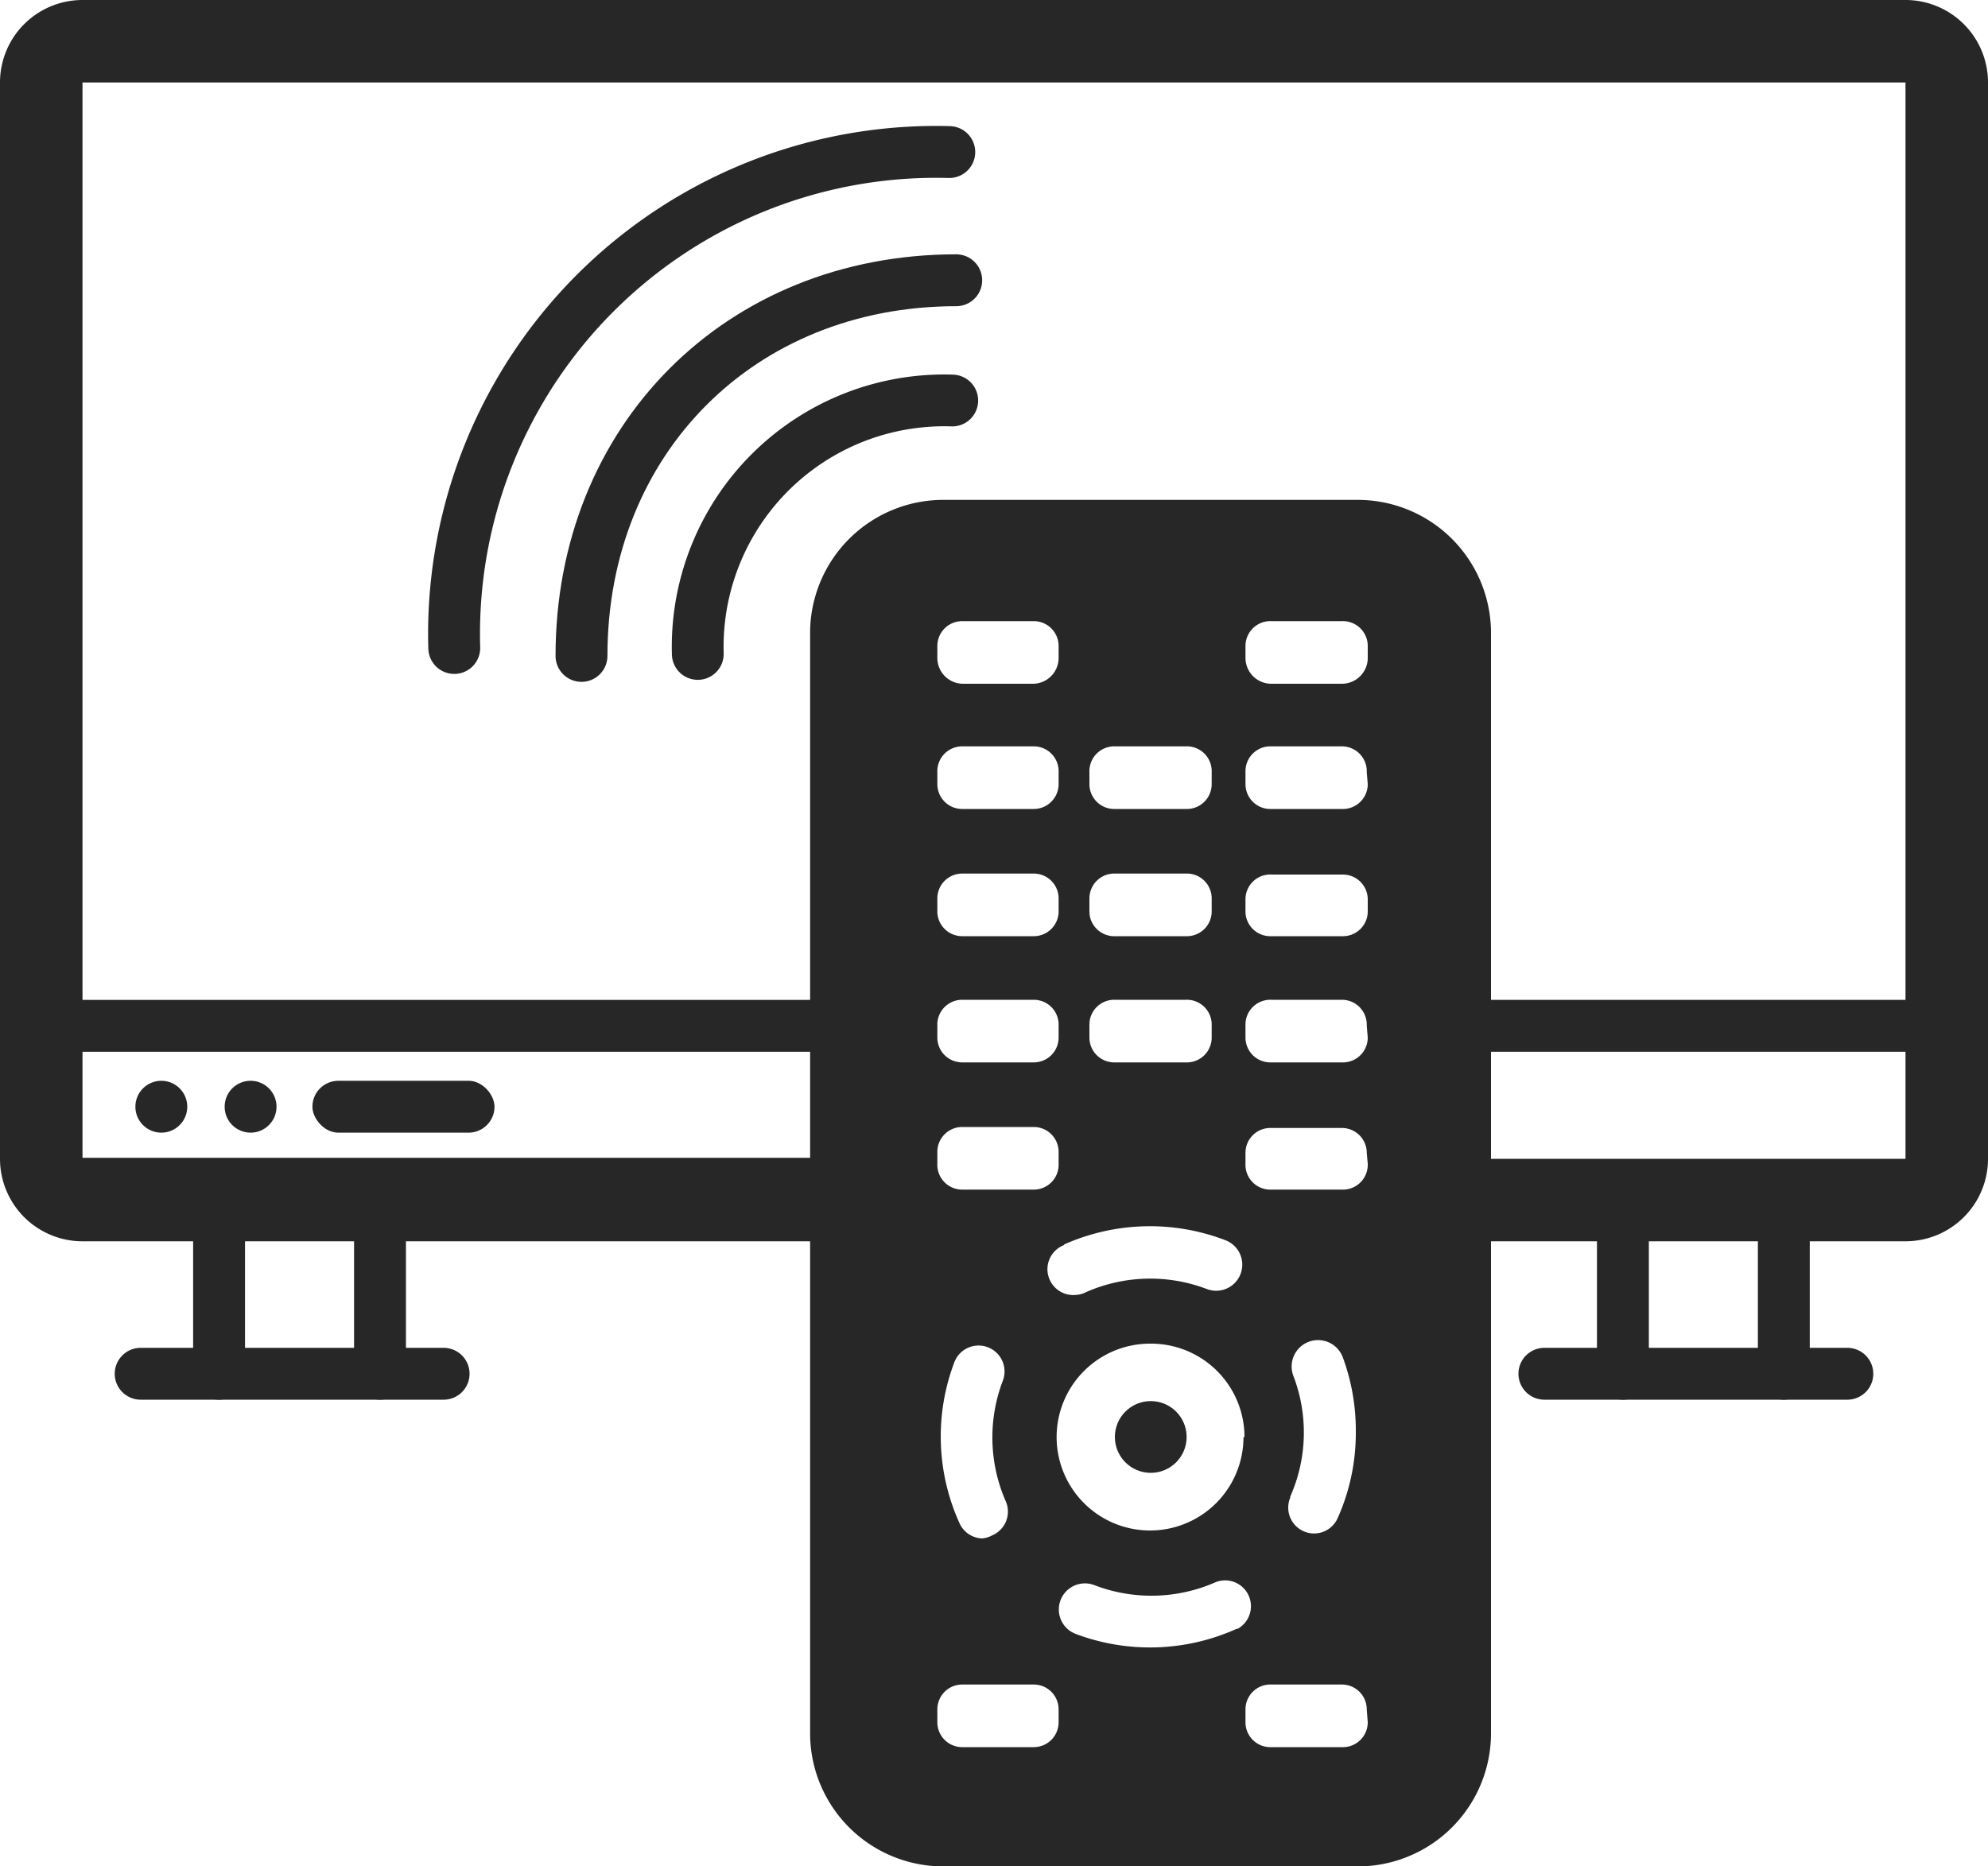 <svg xmlns="http://www.w3.org/2000/svg" viewBox="0 0 200 187.76"><defs><style>.cls-1{fill:#272727;}.cls-2,.cls-3{fill:none;stroke:#272727;stroke-linecap:round;stroke-linejoin:round;}.cls-2{stroke-width:5.22px;}.cls-3{stroke-width:5.21px;}</style></defs><title>TV PC</title><g id="Слой_2" data-name="Слой 2"><g id="ТВ2"><path class="cls-1" d="M191.7 8.3v108.3h-46l-.3 8.3h46.3a8.3 8.3 0 0 0 8.3-8.4V8.3a8.3 8.3 0 0 0-8.3-8.3H8.3A8.3 8.3 0 0 0 0 8.3v108.3a8.3 8.3 0 0 0 8.3 8.3H85l.6-8.4H8.3V8.3h183.4"/><rect class="cls-1" x="7.96" y="100.61" width="75.1" height="5.22"/><polygon class="cls-1" points="146.43 105.83 195.51 105.83 195.51 100.61 195.51 100.61 146.33 100.61 146.43 105.83"/><line class="cls-2" x1="22.04" y1="122.18" x2="22.04" y2="138.23"/><line class="cls-2" x1="38.23" y1="122.18" x2="38.23" y2="138.23"/><line class="cls-2" x1="14.15" y1="138.23" x2="44.63" y2="138.23"/><line class="cls-2" x1="163.27" y1="122.18" x2="163.27" y2="138.23"/><line class="cls-2" x1="179.46" y1="122.18" x2="179.46" y2="138.23"/><line class="cls-2" x1="155.37" y1="138.23" x2="185.85" y2="138.23"/><path class="cls-1" d="M136.6 50.3H95a13.4 13.4 0 0 0-13.5 13.5v110.5A13.4 13.4 0 0 0 95 187.8h41.6a13.4 13.4 0 0 0 13.4-13.5V63.8a13.4 13.4 0 0 0-13.4-13.5Zm-27 27.4a2.5 2.5 0 0 1 2.6-2.6h7.1a2.5 2.5 0 0 1 2.6 2.6v1.2a2.5 2.5 0 0 1-2.6 2.5h-7.1a2.5 2.5 0 0 1-2.6-2.5Zm0 12.7a2.5 2.5 0 0 1 2.6-2.5h7.1a2.5 2.5 0 0 1 2.6 2.5v1.2a2.5 2.5 0 0 1-2.6 2.6h-7.1a2.5 2.5 0 0 1-2.6-2.6Zm0 12.8a2.5 2.5 0 0 1 2.6-2.6h7.1a2.5 2.5 0 0 1 2.6 2.6v1.2a2.5 2.5 0 0 1-2.6 2.5h-7.1a2.5 2.5 0 0 1-2.6-2.5Zm-2.5 22a21.2 21.2 0 0 1 16.2-.4 2.6 2.6 0 1 1-1.9 4.9 16 16 0 0 0-12.1.3 2.6 2.6 0 0 1-1.1.3 2.6 2.6 0 0 1-1.2-5Zm18 19.4a9.4 9.4 0 1 1-9.3-9.4 9.4 9.4 0 0 1 9.4 9.4ZM94.3 65a2.5 2.5 0 0 1 2.5-2.5h7.2a2.5 2.5 0 0 1 2.5 2.5v1.2a2.6 2.6 0 0 1-2.5 2.6h-7.2a2.6 2.6 0 0 1-2.5-2.6Zm0 12.7a2.5 2.5 0 0 1 2.5-2.6h7.2a2.5 2.5 0 0 1 2.5 2.6v1.2a2.5 2.5 0 0 1-2.5 2.5h-7.2a2.5 2.5 0 0 1-2.5-2.5Zm0 12.7a2.5 2.5 0 0 1 2.5-2.5h7.2a2.5 2.5 0 0 1 2.5 2.5v1.2a2.5 2.5 0 0 1-2.5 2.6h-7.2a2.5 2.5 0 0 1-2.5-2.6Zm0 12.8a2.5 2.5 0 0 1 2.5-2.6h7.2a2.5 2.5 0 0 1 2.5 2.6v1.2a2.5 2.5 0 0 1-2.5 2.5h-7.2a2.5 2.5 0 0 1-2.5-2.5Zm0 12.7a2.5 2.5 0 0 1 2.5-2.5h7.2a2.5 2.5 0 0 1 2.5 2.5v1.2a2.5 2.5 0 0 1-2.5 2.6h-7.2a2.5 2.5 0 0 1-2.5-2.6Zm6.9 35.2a2.6 2.6 0 0 1-1.4 3.4 2.6 2.6 0 0 1-1 .3 2.6 2.6 0 0 1-2.3-1.6 21.1 21.1 0 0 1-.5-16.1 2.6 2.6 0 0 1 4.9 1.8 16 16 0 0 0 .3 12.2Zm5.3 22.2a2.5 2.5 0 0 1-2.5 2.5h-7.2a2.5 2.5 0 0 1-2.5-2.5V172a2.5 2.5 0 0 1 2.5-2.5h7.2a2.5 2.5 0 0 1 2.5 2.5Zm17.9-9.4a21.2 21.2 0 0 1-16.2.5 2.6 2.6 0 1 1 1.9-4.9 16 16 0 0 0 12.2-.3 2.6 2.6 0 0 1 2.2 4.7Zm13.2 9.4a2.5 2.5 0 0 1-2.6 2.5h-7.1a2.5 2.5 0 0 1-2.6-2.5V172a2.5 2.5 0 0 1 2.6-2.5h7.1a2.5 2.5 0 0 1 2.5 2.5Zm-7.5-34.9a2.6 2.6 0 0 1 5-1.8 21.3 21.3 0 0 1 1.3 7.5 21 21 0 0 1-1.8 8.6 2.6 2.6 0 0 1-4.8-2 .2.2 0 0 0 0-.1 15.9 15.9 0 0 0 .3-12.2Zm7.5-21.3a2.5 2.5 0 0 1-2.6 2.6h-7.1a2.5 2.5 0 0 1-2.6-2.6V116a2.5 2.5 0 0 1 2.6-2.5h7.1a2.5 2.5 0 0 1 2.5 2.5Zm0-12.7a2.5 2.5 0 0 1-2.6 2.5h-7.1a2.5 2.5 0 0 1-2.6-2.5v-1.2a2.5 2.5 0 0 1 2.6-2.6h7.1a2.5 2.5 0 0 1 2.5 2.6Zm0-12.8a2.5 2.5 0 0 1-2.6 2.6h-7.1a2.5 2.5 0 0 1-2.6-2.6v-1.2A2.5 2.5 0 0 1 128 88h7.1a2.5 2.5 0 0 1 2.5 2.5Zm0-12.7a2.5 2.5 0 0 1-2.6 2.5h-7.1a2.5 2.5 0 0 1-2.6-2.5v-1.3a2.5 2.5 0 0 1 2.6-2.5h7.1a2.5 2.5 0 0 1 2.5 2.6Zm0-12.7a2.6 2.6 0 0 1-2.6 2.6h-7.1a2.6 2.6 0 0 1-2.6-2.6V65a2.5 2.5 0 0 1 2.6-2.5h7.1a2.5 2.5 0 0 1 2.6 2.5Z"/><circle class="cls-1" cx="115.77" cy="144.59" r="3.61"/><circle class="cls-1" cx="16.23" cy="111.36" r="2.61"/><circle class="cls-1" cx="25.21" cy="111.36" r="2.61"/><rect class="cls-1" x="31.43" y="108.75" width="18.32" height="5.22" rx="2.61"/><path class="cls-2" d="M45.7 65.2a48.5 48.5 0 0 1 49.8-49.9"/><path class="cls-3" d="M70.2 65.8a24.8 24.8 0 0 1 25.6-25.5"/><path class="cls-2" d="M58.5 66c0-21.8 16-37.8 37.7-37.8"/></g></g></svg>